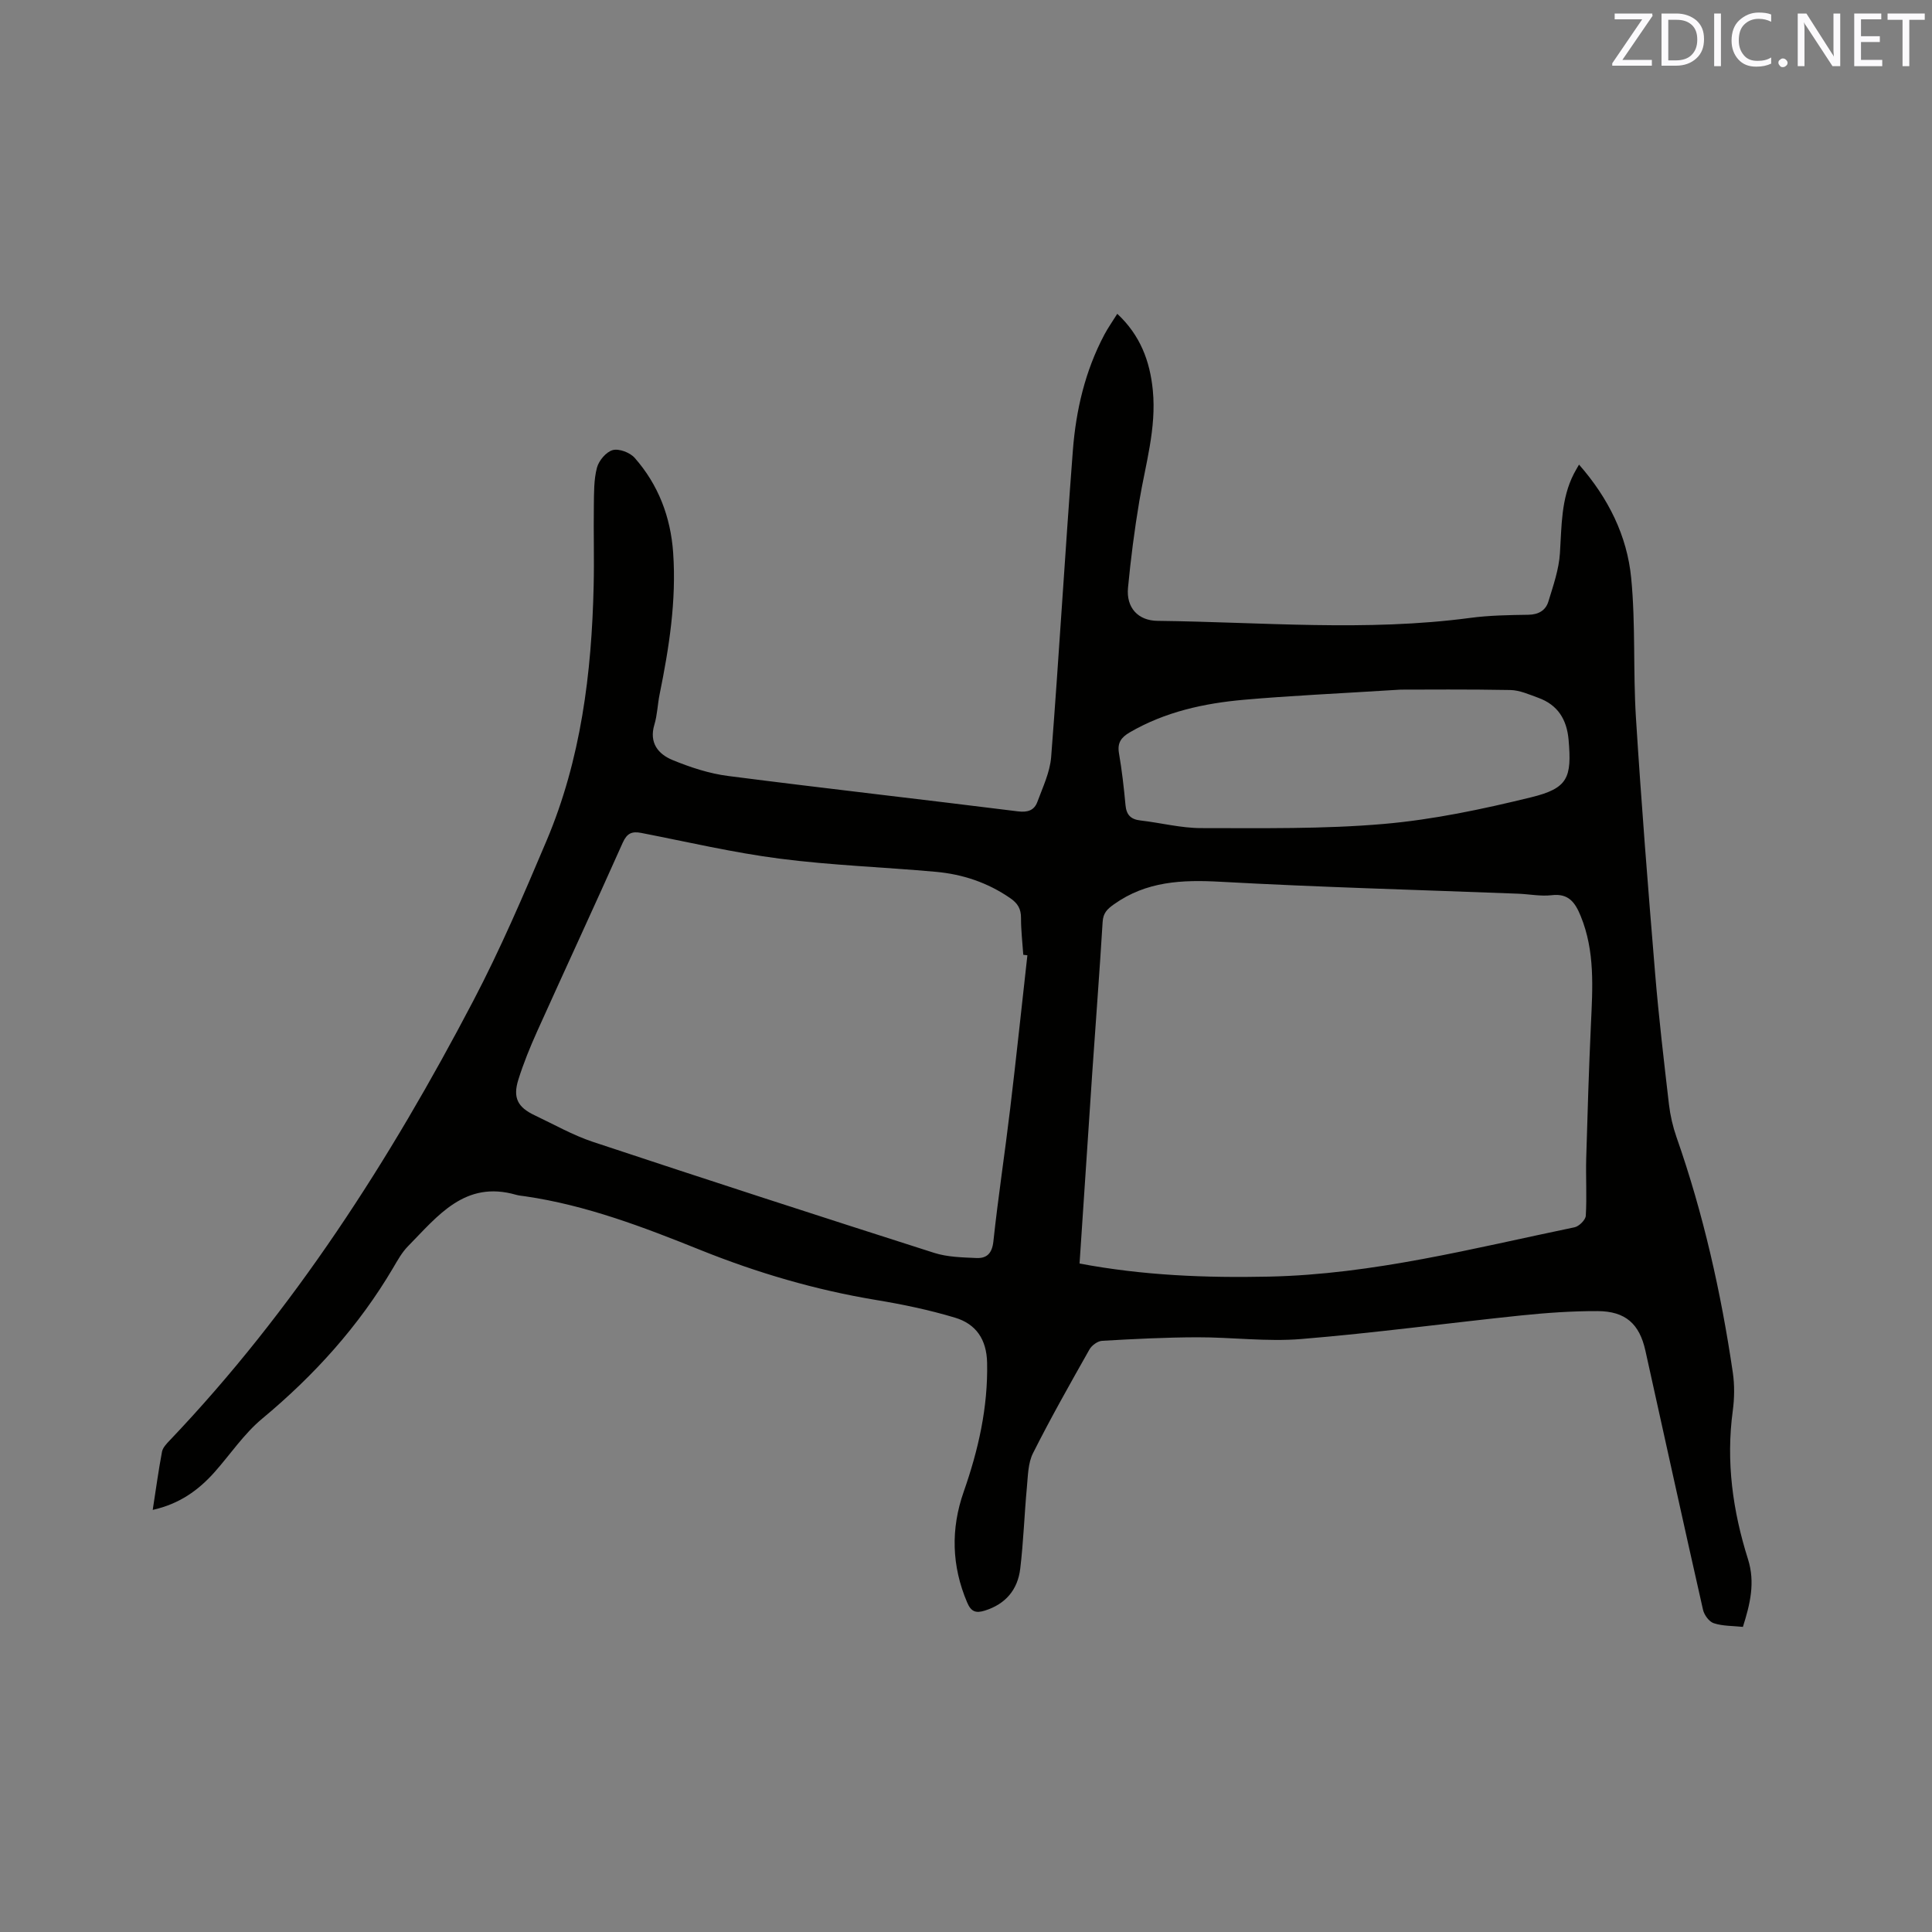 <svg enable-background="new 0 0 400 400" viewBox="0 0 400 400" xmlns="http://www.w3.org/2000/svg"><rect x="0" y="0" width="400" height="400" fill="#808080" stroke="none"/><path d="m31.62 312.61c.67-4.34 1.2-8.21 1.92-12.04.16-.84.92-1.64 1.56-2.31 25.74-27.02 45.64-58.12 62.86-90.99 5.64-10.76 10.45-21.99 15.19-33.19 7.13-16.84 9.35-34.69 9.76-52.81.13-5.51-.04-11.03.04-16.54.04-2.64-.02-5.38.64-7.89.38-1.46 1.9-3.28 3.26-3.65 1.31-.36 3.58.5 4.55 1.6 4.91 5.57 7.45 12.24 7.97 19.65.69 9.93-.84 19.66-2.81 29.34-.42 2.07-.47 4.24-1.08 6.26-1.13 3.77.81 6.1 3.77 7.32 3.68 1.51 7.59 2.8 11.52 3.3 19.97 2.57 39.97 4.82 59.95 7.32 2.06.26 3.41-.2 4.06-1.97 1.12-3.04 2.6-6.12 2.85-9.27 1.64-21.13 2.87-42.29 4.49-63.42.64-8.38 2.54-16.54 6.54-24.06.74-1.39 1.66-2.69 2.66-4.29 4.75 4.42 6.77 9.79 7.36 15.85.77 7.86-1.53 15.33-2.8 22.94-1 5.95-1.77 11.94-2.34 17.94-.39 4.1 2.07 6.8 6.12 6.84 21.58.25 43.17 2.26 64.72-.61 3.98-.53 8.03-.59 12.05-.65 2.1-.03 3.58-.9 4.14-2.72 1.01-3.3 2.19-6.67 2.4-10.06.36-5.62.23-11.25 2.89-16.43.28-.54.59-1.05 1.06-1.88 6.07 6.92 9.95 14.73 10.8 23.48.93 9.56.38 19.26.98 28.87 1.11 17.66 2.51 35.3 3.97 52.93.75 9.08 1.82 18.14 2.87 27.19.27 2.29.8 4.59 1.56 6.77 5.56 15.85 9.22 32.15 11.66 48.74.38 2.59.34 5.33-.01 7.93-1.42 10.51-.01 20.71 3.15 30.7 1.54 4.88.43 9.34-1.05 14.03-2.09-.22-4.17-.15-6.03-.76-.97-.31-1.99-1.71-2.23-2.79-4.05-17.87-7.96-35.76-11.93-53.65-1.23-5.54-4.12-8.16-9.9-8.18-5.29-.02-10.59.36-15.85.9-15.17 1.58-30.3 3.63-45.5 4.88-7.13.59-14.37-.38-21.56-.36-6.56.02-13.12.35-19.67.73-.92.05-2.15.95-2.62 1.79-4.01 7.1-8.03 14.2-11.69 21.48-1.04 2.06-1.04 4.71-1.27 7.11-.52 5.59-.7 11.22-1.37 16.79-.52 4.34-3 7.33-7.34 8.69-1.88.59-2.84.21-3.64-1.66-3.23-7.58-3.43-15.24-.73-22.94 3.04-8.67 5.04-17.45 4.85-26.72-.1-4.87-2.33-8.04-6.64-9.33-5.35-1.61-10.87-2.76-16.39-3.67-12.49-2.07-24.55-5.61-36.27-10.32-11.81-4.75-23.65-9.29-36.34-11.14-.63-.09-1.27-.14-1.88-.31-10.6-3.06-16.23 4.4-22.38 10.65-1.24 1.26-2.15 2.9-3.06 4.45-7.12 12.09-16.35 22.29-27.13 31.25-3.78 3.14-6.61 7.42-9.92 11.14-3.3 3.68-7.18 6.5-12.74 7.75zm191.89-51.01c13.17 2.48 26.16 2.99 39.2 2.71 21.56-.46 42.34-5.87 63.27-10.21.94-.19 2.28-1.52 2.34-2.39.24-3.96-.02-7.96.09-11.93.26-9.2.55-18.4.97-27.59.35-7.64.88-15.25-2.13-22.57-1.13-2.75-2.48-4.7-5.98-4.28-2.28.27-4.64-.22-6.97-.31-20.54-.79-41.09-1.34-61.62-2.47-7.93-.44-15.32-.12-22.04 4.66-1.42 1.01-2.23 1.8-2.35 3.63-.63 10.37-1.43 20.73-2.14 31.1-.88 13.1-1.74 26.21-2.64 39.65zm-10.8-63.82c-.28-.03-.57-.07-.85-.1-.17-2.54-.48-5.08-.47-7.61.01-1.9-.67-3.05-2.25-4.13-4.67-3.22-9.84-4.94-15.39-5.44-10.75-.97-21.58-1.34-32.28-2.72-9.63-1.24-19.14-3.47-28.69-5.33-1.95-.38-2.97.06-3.85 2.02-5.82 13.05-11.84 26.01-17.71 39.04-1.47 3.27-2.84 6.62-3.91 10.05-1.16 3.71-.12 5.69 3.35 7.33 4.02 1.9 7.93 4.14 12.12 5.53 23.49 7.8 47.04 15.44 70.62 22.97 2.76.88 5.83.94 8.77 1.07 2.12.09 3.23-.94 3.5-3.44.98-9.16 2.38-18.28 3.47-27.43 1.27-10.59 2.38-21.2 3.57-31.81zm77.26-55c-13.41.84-22.94 1.26-32.43 2.1-8.26.73-16.32 2.49-23.64 6.75-1.76 1.03-2.6 2.15-2.23 4.31.61 3.55 1.02 7.13 1.35 10.72.18 2.04 1.08 2.98 3.1 3.21 4.2.48 8.39 1.58 12.58 1.58 12.6 0 25.25.22 37.77-.86 10.27-.89 20.5-3.06 30.54-5.52 7.63-1.87 8.43-4.04 7.75-11.9-.37-4.22-2.24-7.24-6.28-8.7-1.88-.68-3.84-1.57-5.77-1.61-8.88-.17-17.76-.08-22.74-.08z" fill="#010100"/><g fill="#fbfafc"><path d="m342.2 3.2-6.3 9.2h6.1v1.2h-8.2v-.5l6.2-9.1h-5.7v-1.2h7.8v.4z"/><path d="m344 13.7v-10.9h3.1c1.6 0 3 .5 4.1 1.4 1.1 1 1.6 2.2 1.6 3.9s-.5 3-1.6 4-2.5 1.5-4.2 1.5h-3zm1.4-9.6v8.4h1.6c1.4 0 2.5-.4 3.2-1.1.8-.8 1.2-1.8 1.2-3.2s-.4-2.4-1.2-3.1-1.8-1-3.1-1z"/><path d="m356.3 2.8v10.9h-1.4v-10.9z"/><path d="m366.6 13.2c-.8.4-1.8.6-3 .6-1.6 0-2.8-.5-3.7-1.5s-1.4-2.3-1.4-3.9c0-1.7.5-3.2 1.6-4.2s2.4-1.6 4-1.6c1 0 1.9.1 2.6.4v1.5c-.8-.4-1.6-.6-2.6-.6-1.2 0-2.2.4-3 1.2s-1.1 1.9-1.1 3.3c0 1.3.4 2.3 1.1 3.1s1.6 1.1 2.8 1.1c1.1 0 2-.2 2.8-.7v1.3z"/><path d="m368.2 13c0-.3.1-.5.3-.6.2-.2.4-.3.6-.3.3 0 .5.1.7.3s.3.4.3.6-.1.5-.3.6c-.2.2-.4.3-.7.3s-.5-.1-.6-.3c-.2-.2-.3-.4-.3-.6z"/><path d="m381.1 13.7h-1.7l-5.5-8.4c-.2-.2-.3-.5-.4-.7 0 .2.1.8.1 1.5v7.6h-1.4v-10.9h1.8l5.3 8.3c.3.4.4.6.4.8 0-.3-.1-.8-.1-1.6v-7.5h1.4v10.9z"/><path d="m389.7 13.7h-5.8v-10.9h5.6v1.2h-4.2v3.5h3.9v1.2h-3.9v3.7h4.4z"/><path d="m398.4 4.1h-3.1v9.6h-1.4v-9.6h-3.1v-1.3h7.7v1.3z"/></g></svg>